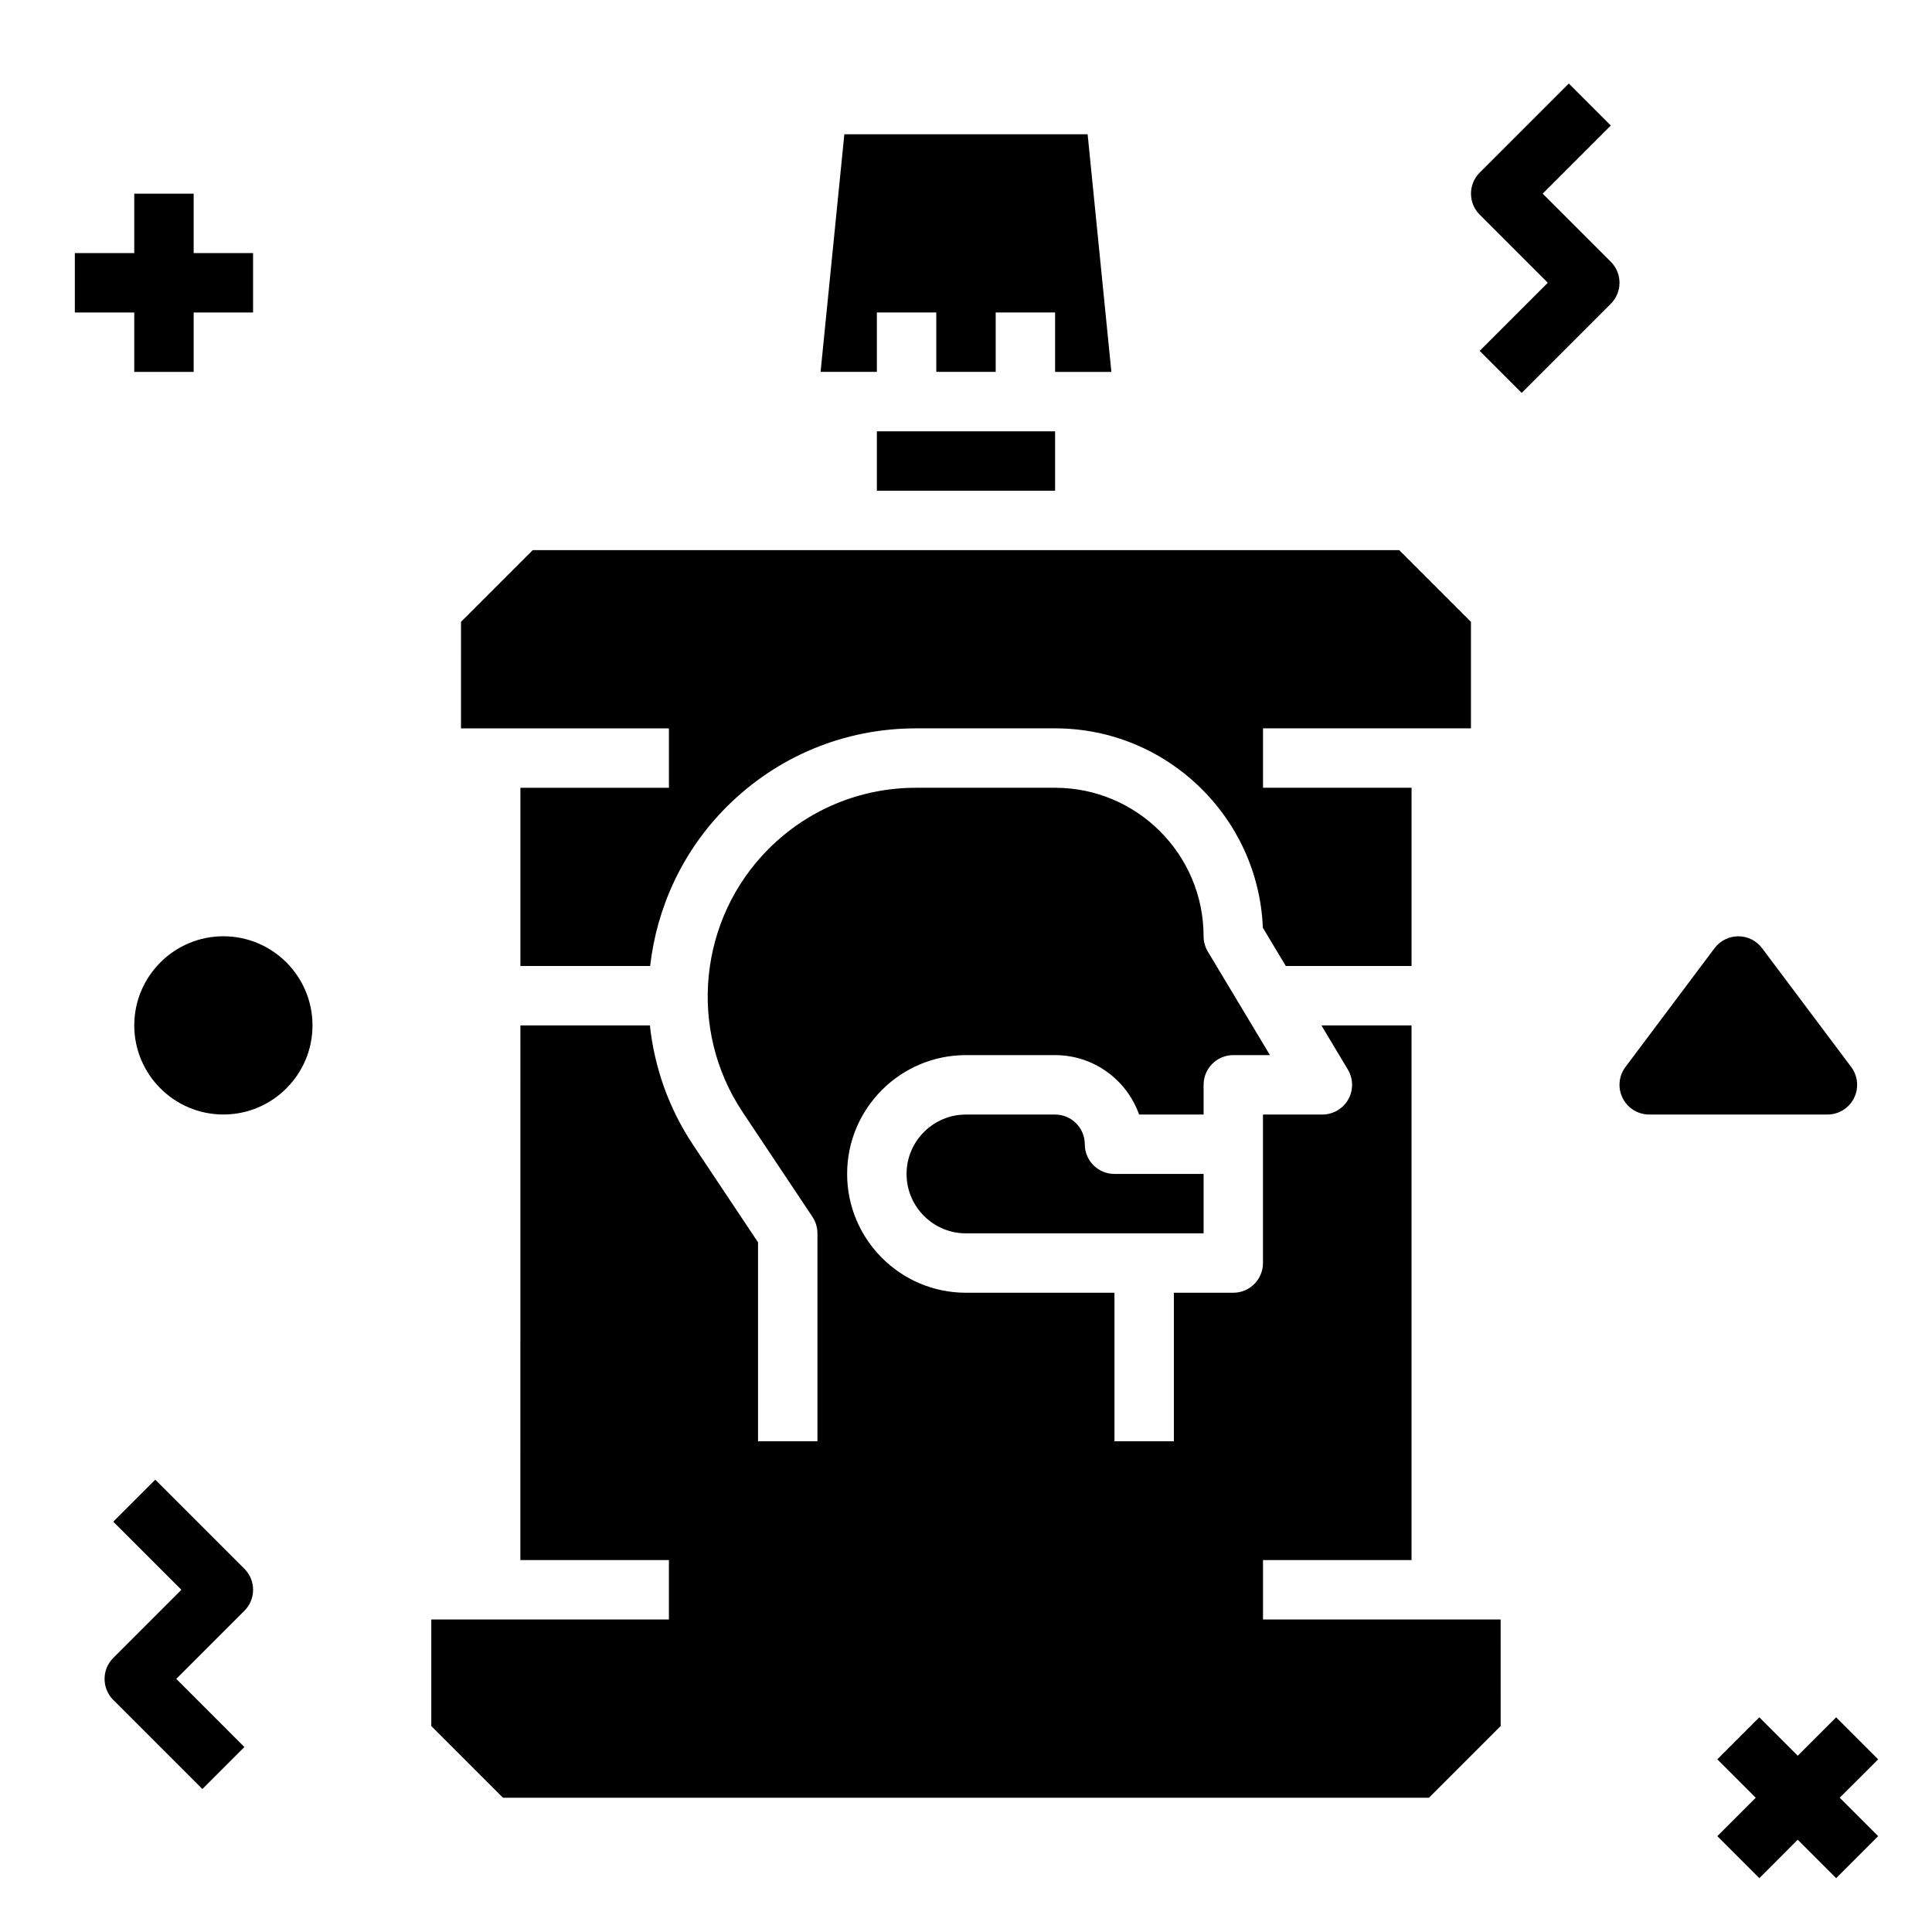 <?xml version="1.0" encoding="UTF-8"?>
<!-- Uploaded to: ICON Repo, www.svgrepo.com, Generator: ICON Repo Mixer Tools -->
<svg fill="#000000" width="800px" height="800px" version="1.1" viewBox="144 144 512 512" xmlns="http://www.w3.org/2000/svg">
 <g>
  <path d="m367.76 179.58h64.473l6.297 62.977h-14.918v-15.746h-15.742v15.742h-15.742l-0.004-15.742h-15.742v15.742h-14.918zm8.621 78.719h47.23v15.742h-47.23zm-110.21 50.492 19.004-19.004h229.64l19.004 19.004v28.23h-55.102v15.742h39.359v47.23h-33.328l-6.078-10.129c-1.191-29.34-25.434-52.844-55.062-52.844h-36.82c-18.973 0-36.805 7.387-50.219 20.801-11.664 11.664-18.504 26.637-20.273 42.176h-34.383v-47.23h39.359v-15.742h-55.102zm275.52 292.62-19.004 19.004h-245.39l-19.004-19.004v-28.227h62.973v-15.742h-39.359l0.004-141.7h34.32c1.188 11.07 4.973 21.965 11.465 31.699l17.191 25.789v52.719h15.742v-55.105c0-1.555-0.461-3.074-1.32-4.367l-18.516-27.773c-14.566-21.848-11.66-51.184 6.906-69.75 10.441-10.438 24.324-16.188 39.09-16.188h36.816c21.703 0 39.359 17.656 39.359 39.359 0 1.426 0.387 2.828 1.121 4.051l16.465 27.438h-9.711c-4.348 0-7.871 3.523-7.871 7.871v7.871h-17.094c-3.25-9.16-12.004-15.742-22.27-15.742h-23.617c-17.363 0-31.488 14.125-31.488 31.488 0 17.363 14.125 31.488 31.488 31.488h39.359v39.359h15.742v-39.359h15.742c4.348 0 7.871-3.523 7.871-7.871v-39.359h15.742c2.836 0 5.453-1.527 6.852-3.992 1.398-2.469 1.359-5.496-0.102-7.93l-7.008-11.695h23.883v141.7h-39.359v15.742h62.973zm-141.7-130.56c-8.68 0-15.742-7.062-15.742-15.742 0-8.68 7.062-15.742 15.742-15.742h23.617c4.34 0 7.871 3.531 7.871 7.871 0 4.348 3.523 7.871 7.871 7.871h23.617v15.742z"/>
  <path d="m179.58 242.56h15.742v-15.746h15.746v-15.742h-15.746v-15.746h-15.742v15.746h-15.746v15.742h15.746z"/>
  <path d="m635.33 435.01c1.332-2.668 1.047-5.859-0.742-8.242l-23.617-31.488c-1.488-1.984-3.82-3.152-6.297-3.152s-4.809 1.168-6.297 3.148l-23.617 31.488c-1.789 2.387-2.078 5.578-0.742 8.242 1.332 2.672 4.059 4.356 7.039 4.356h47.23c2.984 0 5.711-1.684 7.043-4.352z"/>
  <path d="m203.2 392.12c-13.023 0-23.617 10.594-23.617 23.617 0 13.023 10.594 23.617 23.617 23.617 13.023 0 23.617-10.594 23.617-23.617-0.004-13.02-10.598-23.617-23.617-23.617z"/>
  <path d="m641.73 610.24-11.133-11.133-10.18 10.176-10.176-10.176-11.133 11.133 10.176 10.176-10.176 10.18 11.133 11.133 10.176-10.18 10.18 10.18 11.133-11.133-10.18-10.18z"/>
  <path d="m552.83 195.32 18.051-18.051-11.133-11.133-23.617 23.617c-3.074 3.074-3.074 8.059 0 11.133l18.051 18.051-18.051 18.051 11.133 11.133 23.617-23.617c3.074-3.074 3.074-8.059 0-11.133z"/>
  <path d="m185.15 536.13-11.133 11.133 18.051 18.051-18.051 18.051c-3.074 3.074-3.074 8.059 0 11.133l23.617 23.617 11.133-11.133-18.051-18.055 18.051-18.051c3.074-3.074 3.074-8.059 0-11.133z"/>
 </g>
</svg>